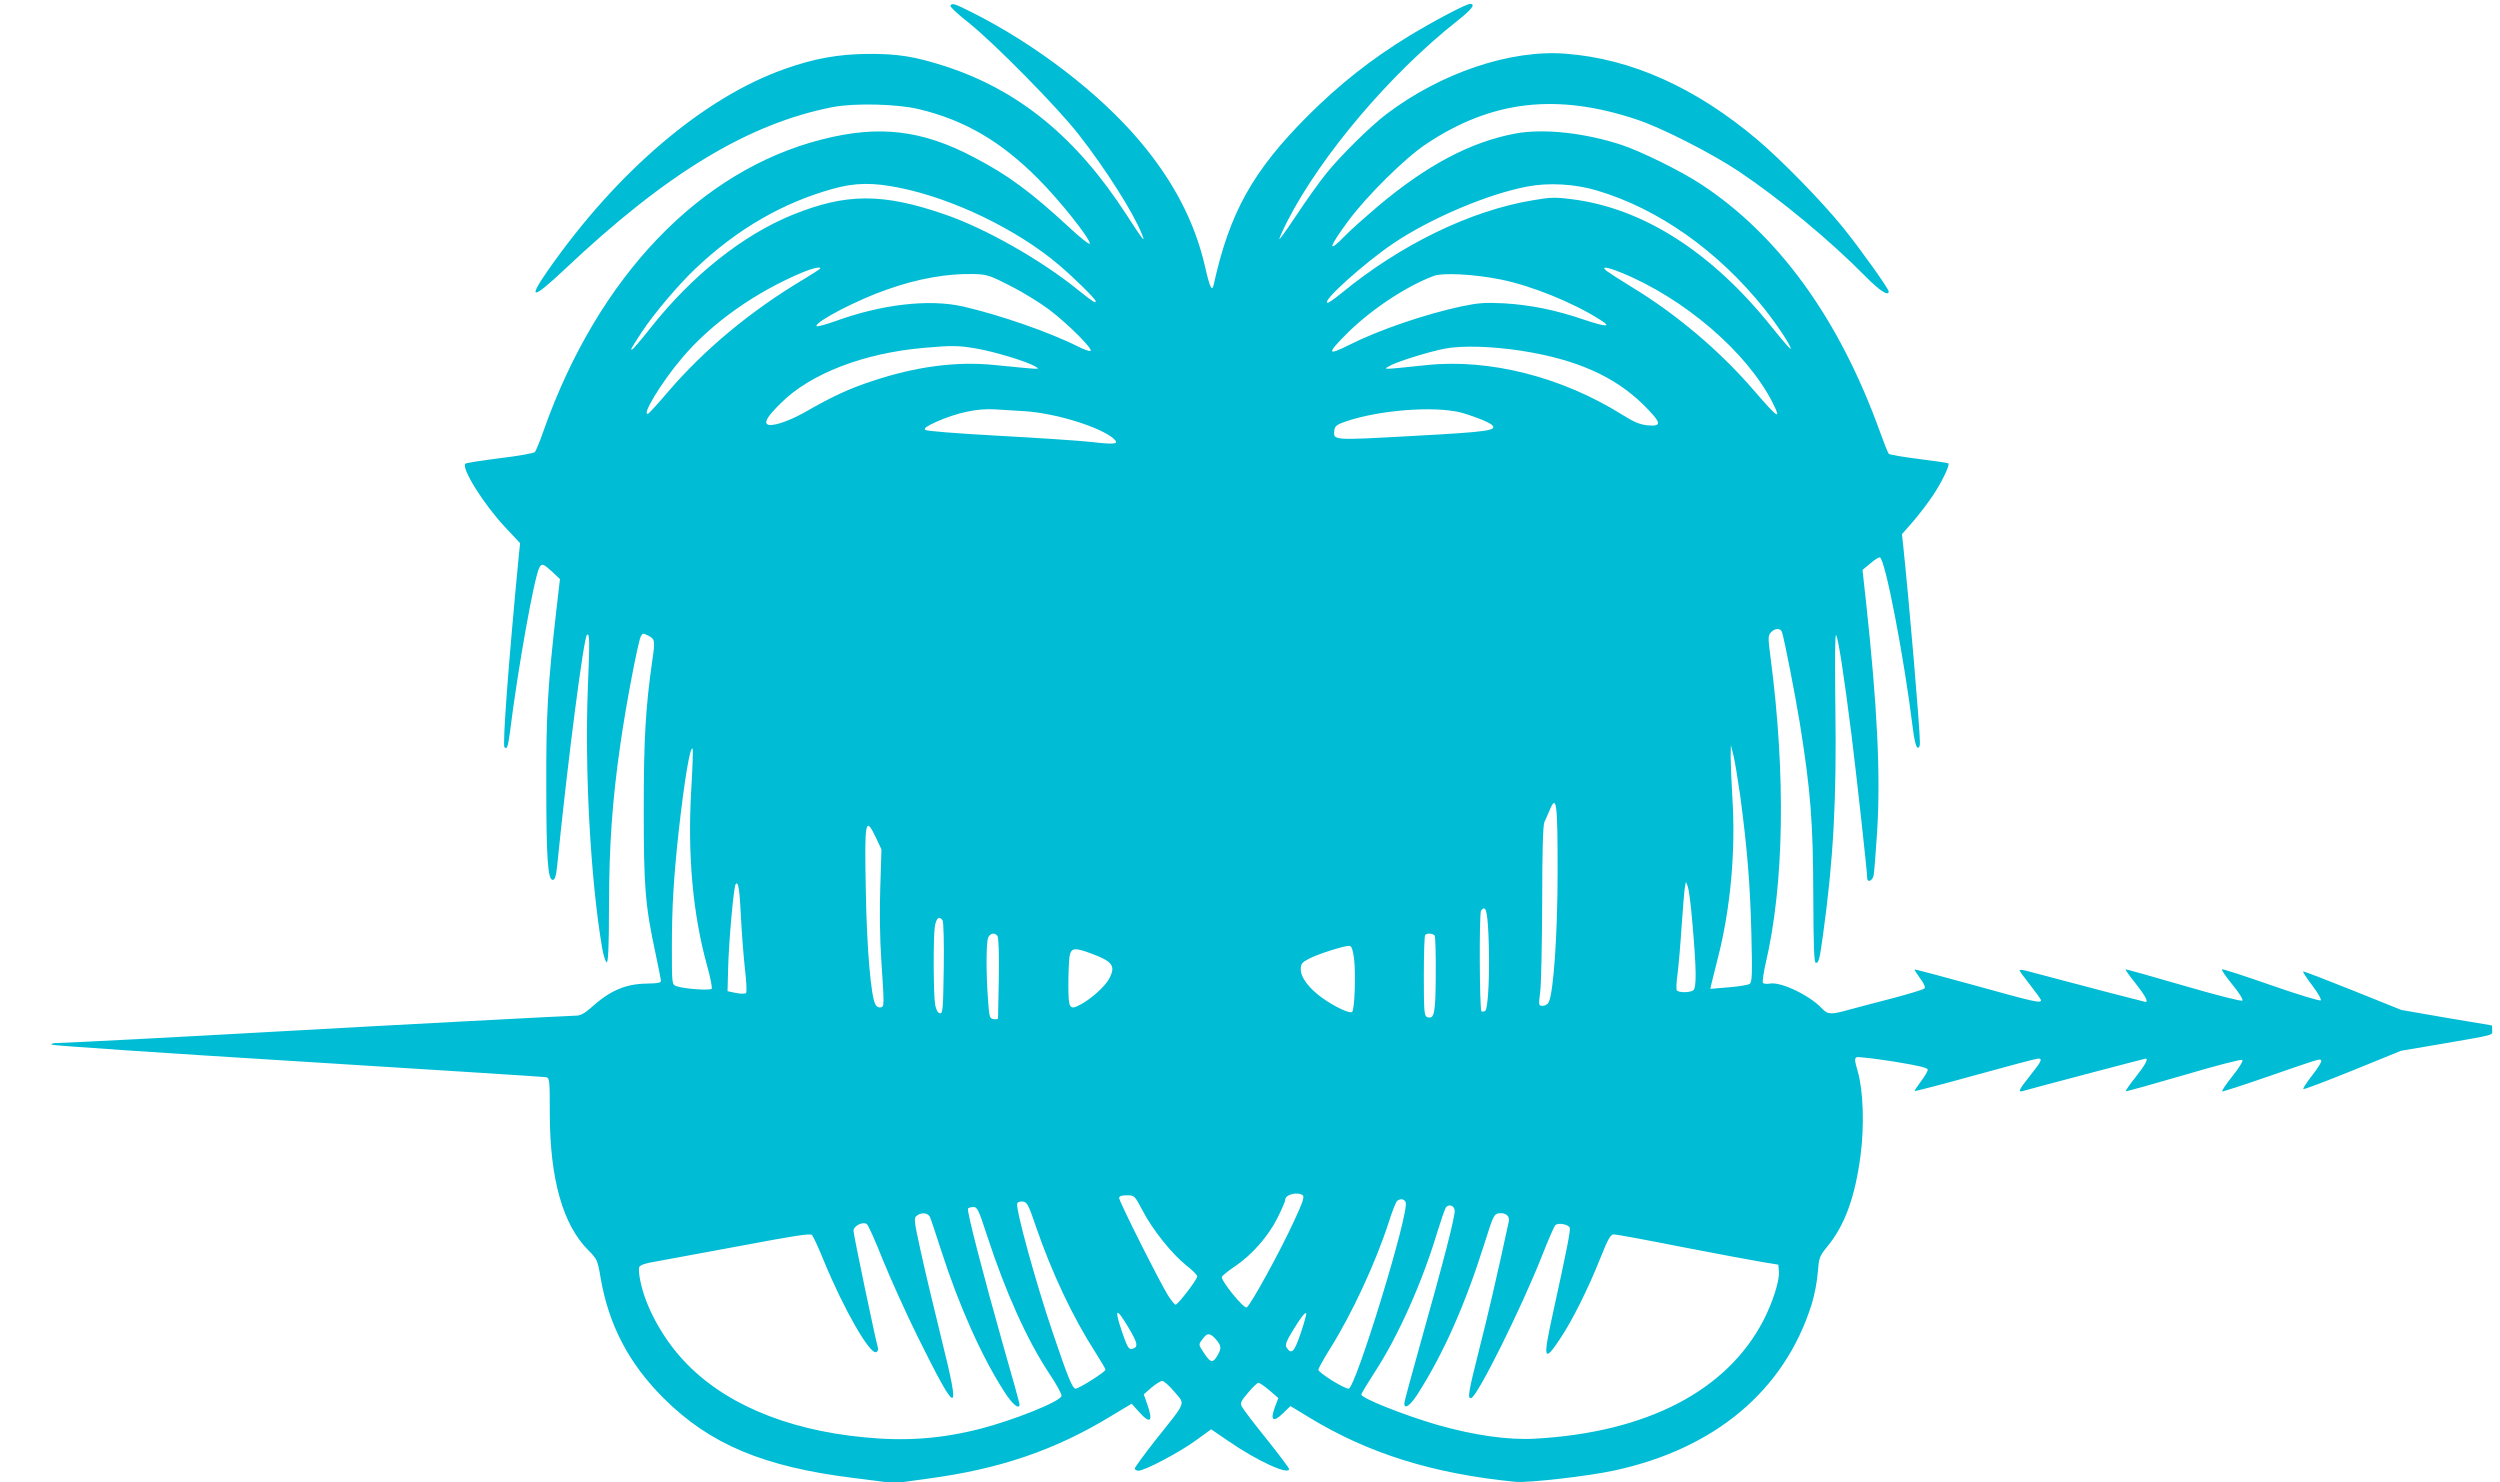 <?xml version="1.0" standalone="no"?>
<!DOCTYPE svg PUBLIC "-//W3C//DTD SVG 20010904//EN"
 "http://www.w3.org/TR/2001/REC-SVG-20010904/DTD/svg10.dtd">
<svg version="1.0" xmlns="http://www.w3.org/2000/svg"
 width="1280pt" height="759pt" viewBox="0 0 1280 759"
 preserveAspectRatio="xMidYMid meet">
<g transform="translate(0,759) scale(0.1,-0.1)"
fill="#00bcd4" stroke="none">
<path d="M4866 7561 c-3 -5 38 -44 92 -86 134 -107 458 -436 566 -575 138
-177 277 -396 321 -505 23 -55 9 -38 -77 95 -256 396 -550 637 -926 760 -159
51 -243 65 -402 64 -150 -2 -269 -23 -419 -76 -415 -145 -861 -524 -1216
-1033 -105 -151 -80 -150 83 3 524 496 945 750 1377 834 110 21 331 16 440
-11 234 -56 420 -165 610 -356 110 -110 265 -305 265 -332 0 -9 -48 29 -107
84 -197 182 -313 267 -485 357 -267 141 -487 167 -780 92 -625 -159 -1144
-701 -1423 -1486 -20 -58 -41 -109 -47 -115 -5 -5 -85 -20 -179 -31 -93 -12
-173 -24 -176 -28 -23 -22 94 -209 204 -326 l76 -81 -7 -67 c-52 -540 -84
-967 -73 -978 13 -13 18 3 28 78 42 336 124 790 150 841 13 24 20 22 66 -20
l40 -38 -18 -155 c-45 -394 -53 -539 -52 -900 0 -378 8 -485 33 -485 11 0 17
18 23 75 54 538 135 1161 152 1179 14 13 15 -29 5 -264 -17 -427 13 -986 73
-1339 7 -38 17 -71 23 -73 8 -3 12 78 12 289 1 317 17 541 58 825 28 200 91
528 105 555 9 17 12 17 39 3 33 -17 35 -25 20 -125 -35 -245 -44 -405 -44
-765 0 -399 7 -488 61 -740 14 -66 26 -127 27 -135 1 -12 -14 -15 -74 -16
-109 -2 -188 -36 -287 -126 -28 -25 -52 -38 -71 -38 -25 0 -1031 -53 -1507
-80 -533 -30 -1111 -60 -1148 -60 -24 0 -37 -4 -32 -9 6 -4 573 -43 1260 -85
688 -43 1259 -79 1270 -81 19 -4 20 -12 20 -192 1 -330 67 -564 197 -694 45
-45 48 -51 63 -141 42 -244 146 -441 324 -618 236 -235 511 -350 969 -407
l213 -27 167 23 c369 49 654 146 941 321 l105 63 37 -41 c59 -67 75 -51 42 41
l-17 48 39 34 c22 19 47 34 55 35 9 0 37 -25 63 -56 56 -67 65 -44 -95 -245
-59 -75 -108 -142 -108 -148 0 -6 9 -11 19 -11 32 0 212 95 295 156 l77 56 88
-60 c146 -101 311 -177 311 -143 0 5 -52 74 -115 153 -63 78 -120 153 -126
165 -10 19 -7 28 31 72 23 28 47 51 53 51 7 0 32 -18 57 -39 l45 -39 -18 -48
c-25 -67 -8 -79 42 -30 l38 37 94 -57 c304 -186 638 -290 1059 -331 64 -6 373
29 505 58 515 111 871 409 1010 849 15 47 29 121 32 165 6 76 8 83 50 134 89
109 141 253 169 465 20 152 14 332 -14 429 -17 58 -17 69 -6 74 8 3 93 -7 189
-22 130 -21 175 -32 175 -42 0 -8 -16 -35 -35 -60 -19 -25 -34 -48 -32 -49 2
-2 141 34 310 81 169 47 313 85 322 85 24 0 18 -13 -40 -86 -60 -75 -66 -89
-34 -79 25 8 620 165 625 165 15 0 -4 -35 -51 -94 -31 -38 -53 -71 -51 -73 2
-2 135 35 296 82 162 48 296 83 301 78 5 -5 -18 -42 -51 -83 -33 -41 -56 -76
-52 -78 5 -1 107 32 228 74 272 94 272 95 279 84 3 -5 -17 -39 -46 -75 -28
-36 -49 -68 -46 -71 3 -3 116 40 252 95 l248 101 206 35 c284 49 261 43 261
71 0 13 -1 24 -2 24 -2 0 -106 18 -233 39 l-230 40 -249 100 c-137 55 -251 99
-254 97 -2 -3 19 -35 47 -72 28 -37 48 -71 43 -76 -4 -4 -118 30 -252 77 -134
47 -248 84 -253 82 -5 -1 18 -36 52 -77 35 -43 57 -78 52 -83 -5 -5 -134 28
-302 77 -161 47 -294 84 -296 83 -2 -2 21 -35 52 -73 48 -61 66 -94 50 -94 -4
0 -354 91 -612 160 -18 5 -33 5 -33 2 0 -4 25 -38 55 -76 30 -38 55 -73 55
-77 0 -17 -35 -9 -340 76 -167 46 -306 83 -307 81 -2 -1 11 -22 28 -45 21 -28
28 -46 22 -52 -6 -6 -77 -27 -159 -49 -82 -21 -183 -48 -224 -59 -96 -27 -111
-26 -141 5 -63 68 -212 139 -268 128 -15 -3 -31 -1 -35 4 -3 6 3 50 14 99 95
404 104 966 25 1568 -13 99 -13 111 2 127 21 23 50 23 57 1 13 -41 68 -324 91
-465 56 -350 68 -509 69 -880 1 -261 4 -348 13 -348 15 0 19 14 37 145 53 382
70 692 63 1170 -3 233 -2 373 4 363 12 -21 40 -205 79 -513 28 -229 80 -697
80 -730 0 -26 27 -16 33 13 3 15 11 116 18 225 18 289 1 640 -57 1175 l-18
164 40 33 c21 19 44 33 49 31 27 -7 124 -512 168 -870 7 -61 17 -101 25 -104
8 -2 12 6 12 25 0 75 -55 719 -86 1013 l-6 55 57 65 c31 36 76 95 100 131 45
66 89 158 81 166 -2 3 -70 13 -151 23 -81 10 -150 22 -154 26 -5 5 -25 56 -46
114 -208 577 -518 1006 -916 1267 -107 70 -307 168 -409 202 -191 62 -400 84
-543 57 -228 -43 -451 -161 -702 -372 -60 -51 -135 -117 -165 -148 -96 -99
-90 -66 14 74 94 127 290 321 397 392 335 224 669 263 1079 126 126 -41 388
-175 525 -267 206 -138 466 -353 645 -535 74 -75 120 -105 120 -78 0 14 -145
217 -232 325 -108 134 -318 349 -443 454 -316 266 -645 413 -980 438 -283 22
-638 -99 -915 -308 -83 -63 -234 -212 -307 -302 -36 -44 -105 -141 -154 -215
-49 -74 -89 -130 -89 -124 0 5 19 48 43 95 174 337 524 750 868 1022 74 58 96
87 66 87 -20 0 -178 -83 -309 -162 -195 -119 -359 -248 -523 -412 -281 -282
-399 -494 -480 -860 -9 -43 -20 -22 -45 88 -51 225 -160 437 -333 642 -205
244 -531 495 -859 660 -92 46 -103 50 -112 35z m-263 -932 c276 -55 603 -213
817 -394 79 -67 190 -176 190 -187 0 -13 -15 -3 -91 58 -190 154 -476 316
-684 387 -317 109 -502 108 -775 -2 -257 -104 -518 -312 -730 -581 -46 -58
-87 -107 -93 -109 -11 -4 -9 0 49 89 59 90 187 242 275 325 214 203 448 338
706 409 111 31 204 32 336 5z m3572 -14 c315 -93 621 -309 858 -605 70 -88
142 -198 135 -206 -3 -2 -44 46 -93 107 -307 386 -661 613 -1027 659 -84 11
-111 10 -198 -5 -321 -53 -679 -227 -983 -477 -32 -26 -63 -48 -69 -48 -39 0
187 204 339 306 191 128 482 251 683 289 109 21 245 13 355 -20z m-3975 -399
c0 -3 -39 -28 -87 -57 -270 -161 -508 -359 -696 -579 -49 -58 -94 -106 -98
-108 -39 -15 68 162 173 285 151 179 375 337 618 439 51 21 90 30 90 20z
m4101 -22 c322 -131 644 -407 775 -666 47 -93 27 -80 -96 63 -175 203 -396
390 -625 529 -59 36 -116 73 -128 82 -33 26 -2 23 74 -8z m-3129 -67 c62 -31
151 -86 198 -121 97 -73 231 -207 213 -213 -6 -2 -34 8 -62 22 -146 74 -404
163 -591 206 -174 39 -416 11 -652 -75 -54 -19 -98 -31 -98 -25 0 25 212 135
360 186 160 57 310 83 447 80 66 -2 81 -7 185 -60z m2511 32 c156 -31 372
-118 511 -207 61 -38 30 -37 -86 2 -144 49 -272 75 -408 83 -98 5 -132 2 -219
-16 -188 -41 -418 -119 -573 -197 -114 -57 -116 -46 -10 60 122 121 299 239
442 293 46 18 211 9 343 -18z m-2682 -354 c93 -16 260 -67 299 -91 28 -17 39
-17 -207 7 -195 20 -401 -7 -624 -81 -122 -40 -206 -79 -349 -161 -89 -50
-176 -77 -193 -60 -13 13 7 44 70 106 150 151 424 257 733 284 145 13 181 12
271 -4z m2789 -11 c280 -44 475 -130 623 -275 94 -94 99 -113 25 -107 -41 4
-71 16 -133 55 -308 193 -678 287 -998 254 -232 -24 -226 -24 -197 -7 37 23
201 74 288 91 89 17 243 12 392 -11z m-2548 -309 c158 -9 393 -81 461 -142 29
-27 5 -30 -115 -16 -62 7 -277 21 -477 32 -218 12 -368 24 -374 30 -8 8 8 19
54 40 107 48 213 71 304 65 28 -2 94 -6 147 -9z m2233 -6 c55 -14 147 -49 163
-64 32 -29 -16 -36 -403 -57 -420 -23 -409 -24 -403 31 3 20 14 28 58 43 169
58 446 80 585 47z m1435 -1964 c36 -270 51 -456 57 -705 5 -203 4 -247 -8
-257 -8 -6 -56 -14 -108 -18 l-94 -8 5 24 c3 13 19 78 36 144 62 245 89 539
72 805 -5 85 -9 182 -9 215 l1 60 14 -55 c7 -30 22 -122 34 -205z m-5371 29
c-19 -331 8 -633 81 -897 17 -60 27 -113 24 -119 -7 -11 -144 -1 -181 13 -23
8 -23 10 -23 202 0 201 9 352 35 592 29 259 58 435 71 422 3 -3 0 -99 -7 -213z
m4436 -412 c0 -325 -21 -627 -46 -674 -5 -10 -19 -18 -31 -18 -20 0 -21 3 -12
73 5 39 9 245 10 457 0 253 4 394 11 410 6 14 19 42 28 64 34 81 40 36 40
-312z m-3490 169 l28 -60 -6 -195 c-4 -113 -2 -267 5 -368 16 -242 16 -242 -4
-246 -9 -2 -21 5 -26 15 -23 42 -44 287 -49 580 -7 365 -3 388 52 274z m-691
-411 c4 -80 13 -197 20 -260 8 -65 10 -119 6 -124 -6 -5 -26 -5 -52 0 l-43 9
3 115 c3 135 28 415 38 432 14 21 21 -25 28 -172z m4871 -25 c21 -239 22 -334
4 -346 -19 -12 -76 -12 -84 1 -3 5 -2 43 4 82 5 40 15 152 21 248 7 96 14 186
17 200 l5 25 10 -25 c5 -14 16 -97 23 -185z m-1044 -61 c8 -188 -1 -384 -18
-391 -8 -3 -16 -3 -18 -1 -10 10 -12 503 -2 516 24 30 32 2 38 -124z m-2795
74 c5 -7 8 -118 6 -246 -3 -210 -5 -233 -20 -230 -11 2 -19 18 -24 43 -9 51
-10 337 -2 399 7 45 22 59 40 34z m281 -80 c6 -8 9 -93 7 -213 -2 -110 -4
-204 -4 -208 0 -5 -10 -7 -22 -5 -21 3 -23 10 -29 93 -11 144 -10 305 1 326
12 22 33 25 47 7z m2239 1 c3 -6 6 -97 5 -202 -1 -199 -7 -228 -45 -214 -14 6
-16 34 -16 210 0 112 3 207 7 210 10 11 41 8 49 -4z m-413 -119 c9 -76 3 -258
-10 -271 -11 -11 -93 28 -155 73 -66 48 -108 103 -108 144 0 29 5 36 43 56 49
25 185 68 207 65 11 -2 17 -21 23 -67z m-1346 28 c110 -41 126 -63 93 -127
-20 -40 -95 -108 -153 -137 -51 -27 -57 -16 -57 103 0 59 3 125 6 146 8 45 25
47 111 15z m1082 -1237 c11 -7 3 -33 -43 -132 -70 -153 -226 -437 -243 -443
-16 -7 -134 139 -127 157 3 6 32 30 65 52 86 57 172 154 219 248 22 44 40 85
40 93 0 27 59 44 89 25z m-819 -79 c50 -97 151 -223 224 -281 31 -24 56 -49
56 -56 0 -16 -99 -145 -111 -145 -5 0 -22 21 -39 48 -42 67 -250 480 -250 498
0 10 12 14 39 14 40 0 40 -1 81 -78z m1347 42 c20 -51 -257 -954 -292 -954
-24 0 -155 82 -155 97 0 6 25 51 55 100 116 183 239 449 307 660 17 54 36 101
42 105 18 13 36 9 43 -8z m-1893 -124 c81 -236 189 -465 305 -645 28 -44 51
-83 51 -88 0 -11 -136 -97 -153 -97 -16 0 -40 59 -118 290 -85 250 -190 632
-181 658 2 7 15 12 29 10 22 -3 29 -16 67 -128z m2144 83 c4 -26 -59 -269
-174 -676 -46 -164 -84 -304 -84 -312 0 -33 30 -12 68 47 132 207 242 453 343
773 44 141 49 150 74 153 34 4 56 -14 50 -42 -61 -283 -107 -481 -151 -653
-56 -222 -62 -257 -41 -251 33 11 257 462 362 728 31 80 62 150 68 157 15 14
67 5 74 -13 5 -14 -16 -118 -88 -447 -50 -227 -44 -246 37 -124 63 93 147 262
208 416 40 100 52 121 69 121 12 0 170 -29 351 -65 182 -35 367 -70 411 -77
l80 -13 3 -34 c5 -45 -32 -160 -79 -251 -187 -361 -597 -574 -1169 -606 -137
-8 -313 17 -502 71 -168 49 -388 136 -388 155 0 5 32 58 70 117 118 180 243
460 320 718 19 61 38 116 43 123 15 19 42 10 45 -15z m-2394 -130 c95 -291
207 -539 320 -708 36 -54 64 -105 61 -113 -11 -30 -247 -124 -418 -168 -201
-51 -381 -64 -593 -43 -408 39 -732 180 -933 403 -104 115 -186 268 -212 395
-7 32 -10 65 -6 73 4 11 30 20 79 28 40 7 235 43 433 80 276 52 363 66 372 57
7 -7 35 -68 63 -137 99 -240 233 -476 266 -463 8 3 12 13 9 22 -12 40 -125
578 -125 599 0 25 46 49 68 35 7 -4 44 -87 82 -183 39 -96 119 -274 179 -395
205 -413 222 -415 122 -13 -38 155 -87 359 -107 452 -36 164 -36 170 -18 183
23 17 54 13 65 -7 4 -8 30 -86 58 -173 91 -283 209 -547 326 -727 39 -61 75
-90 75 -60 0 5 -36 137 -81 292 -102 360 -190 699 -183 710 3 4 15 8 28 8 20
0 27 -15 70 -147z m725 -472 c45 -76 49 -96 24 -105 -23 -9 -29 0 -58 84 -42
124 -31 130 34 21z m881 -26 c-33 -98 -48 -113 -73 -74 -8 12 -1 31 28 80 44
72 66 101 73 95 2 -3 -10 -48 -28 -101z m-435 -32 c29 -33 30 -46 8 -84 -23
-39 -35 -37 -67 11 -31 47 -31 45 -8 75 22 32 38 31 67 -2z"/>
</g>
</svg>
